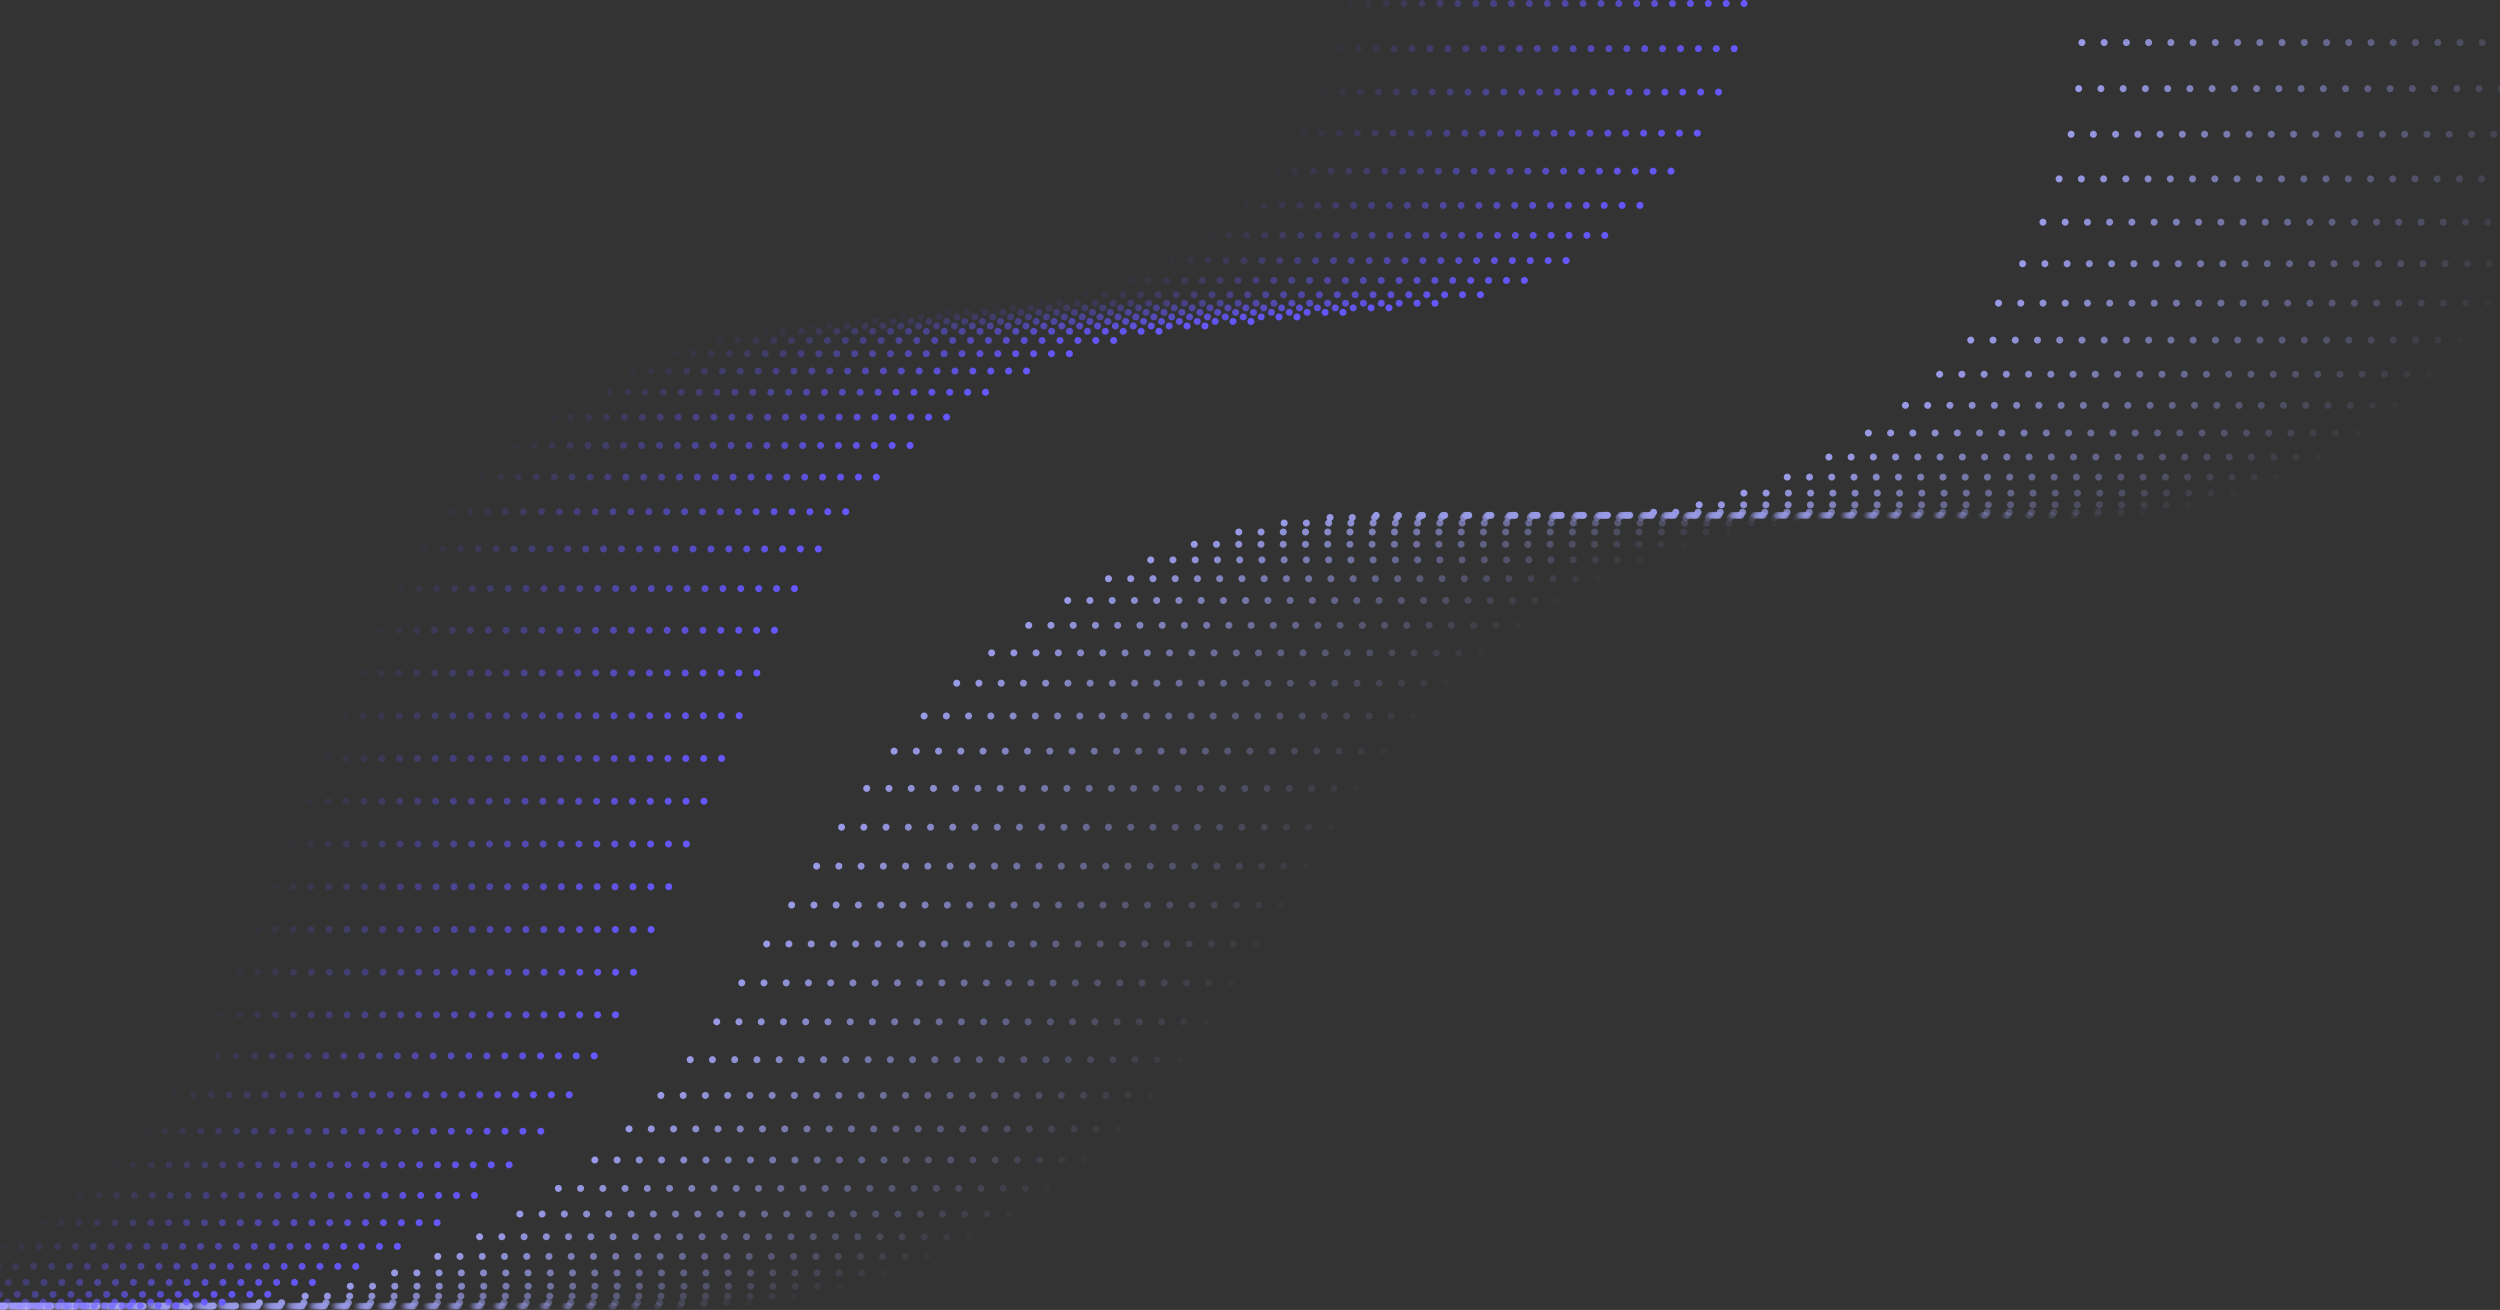 <svg width="1084" height="568" viewBox="0 0 1084 568" fill="none" xmlns="http://www.w3.org/2000/svg">
<rect x="0" y="0" width="1084" height="568" fill="#333333" stroke="none"/>
<path opacity="0.043" d="M-276.84 566.335H296.301C388.267 566.335 473.91 519.513 523.571 442.087L584.114 347.692C633.775 270.264 719.413 223.444 811.385 223.444H905.208C1036.01 223.444 1134.88 104.952 1111.49 -23.777C1088.09 -152.506 1186.96 -271 1317.76 -271H1471.96" stroke="#989AE6" stroke-width="3" stroke-linecap="round" stroke-dasharray="0.05 20"/>
<path opacity="0.087" d="M-286.484 566.335H286.656C378.622 566.335 464.265 519.513 513.926 442.087L574.469 347.692C624.13 270.264 709.769 223.444 801.74 223.444H895.563C1026.37 223.444 1125.24 104.952 1101.84 -23.777C1078.45 -152.506 1177.31 -271 1308.12 -271H1462.32" stroke="#989AE6" stroke-width="3" stroke-linecap="round" stroke-dasharray="0.05 20"/>
<path opacity="0.13" d="M-296.125 566.335H277.016C368.981 566.335 454.625 519.513 504.286 442.087L564.829 347.692C614.49 270.264 700.128 223.444 792.099 223.444H885.922C1016.73 223.444 1115.6 104.952 1092.2 -23.777C1068.8 -152.506 1167.67 -271 1298.48 -271H1452.68" stroke="#989AE6" stroke-width="3" stroke-linecap="round" stroke-dasharray="0.05 20"/>
<path opacity="0.174" d="M-305.773 566.335H267.367C359.333 566.335 444.976 519.513 494.637 442.087L555.18 347.692C604.841 270.264 690.48 223.444 782.451 223.444H876.274C1007.08 223.444 1105.95 104.952 1082.55 -23.777C1059.16 -152.506 1158.02 -271 1288.83 -271H1443.03" stroke="#989AE6" stroke-width="3" stroke-linecap="round" stroke-dasharray="0.05 20"/>
<path opacity="0.217" d="M-315.414 566.335H257.727C349.692 566.335 435.336 519.513 484.997 442.087L545.539 347.692C595.2 270.264 680.839 223.444 772.81 223.444H866.633C997.44 223.444 1096.31 104.952 1072.91 -23.777C1049.52 -152.506 1148.38 -271 1279.19 -271H1433.39" stroke="#989AE6" stroke-width="3" stroke-linecap="round" stroke-dasharray="0.05 20"/>
<path opacity="0.261" d="M-325.059 566.335H248.082C340.048 566.335 425.691 519.513 475.352 442.087L535.895 347.692C585.556 270.264 671.194 223.444 763.166 223.444H856.989C987.795 223.444 1086.66 104.952 1063.27 -23.777C1039.87 -152.506 1138.74 -271 1269.54 -271H1423.75" stroke="#989AE6" stroke-width="3" stroke-linecap="round" stroke-dasharray="0.05 20"/>
<path opacity="0.304" d="M-334.703 566.335H238.438C330.403 566.335 416.047 519.513 465.708 442.087L526.251 347.692C575.911 270.264 661.55 223.444 753.521 223.444H847.344C978.151 223.444 1077.02 104.952 1053.62 -23.777C1030.23 -152.506 1129.09 -271 1259.9 -271H1414.1" stroke="#989AE6" stroke-width="3" stroke-linecap="round" stroke-dasharray="0.05 20"/>
<path opacity="0.348" d="M-344.344 566.335H228.797C320.763 566.335 406.406 519.513 456.067 442.087L516.61 347.692C566.271 270.264 651.914 223.444 743.881 223.444H837.704C968.51 223.444 1067.38 104.952 1043.98 -23.777C1020.59 -152.506 1119.45 -271 1250.26 -271H1404.46" stroke="#989AE6" stroke-width="3" stroke-linecap="round" stroke-dasharray="0.05 20"/>
<path opacity="0.391" d="M-353.988 566.335H219.152C311.118 566.335 396.761 519.513 446.422 442.087L506.965 347.692C556.626 270.264 642.27 223.444 734.236 223.444H828.059C958.866 223.444 1057.73 104.952 1034.34 -23.777C1010.94 -152.506 1109.81 -271 1240.61 -271H1394.82" stroke="#989AE6" stroke-width="3" stroke-linecap="round" stroke-dasharray="0.05 20"/>
<path opacity="0.435" d="M-363.633 566.335H209.508C301.474 566.335 387.117 519.513 436.778 442.087L497.321 347.692C546.982 270.264 632.625 223.444 724.592 223.444H818.415C949.221 223.444 1048.09 104.952 1024.69 -23.777C1001.3 -152.506 1100.16 -271 1230.97 -271H1385.17" stroke="#989AE6" stroke-width="3" stroke-linecap="round" stroke-dasharray="0.05 20"/>
<path opacity="0.478" d="M-373.277 566.335H199.863C291.829 566.335 377.472 519.513 427.133 442.087L487.676 347.692C537.337 270.264 622.98 223.444 714.947 223.444H808.77C939.577 223.444 1038.44 104.952 1015.05 -23.777C991.652 -152.506 1090.52 -271 1221.33 -271H1375.53" stroke="#989AE6" stroke-width="3" stroke-linecap="round" stroke-dasharray="0.05 20"/>
<path opacity="0.522" d="M-382.918 566.335H190.223C282.189 566.335 367.832 519.513 417.493 442.087L478.036 347.692C527.697 270.264 613.34 223.444 705.306 223.444H799.129C929.936 223.444 1028.8 104.952 1005.41 -23.777C982.012 -152.506 1080.88 -271 1211.68 -271H1365.89" stroke="#989AE6" stroke-width="3" stroke-linecap="round" stroke-dasharray="0.05 20"/>
<path opacity="0.565" d="M-392.562 566.335H180.578C272.544 566.335 358.187 519.513 407.848 442.087L468.391 347.692C518.052 270.264 603.695 223.444 695.662 223.444H789.485C920.291 223.444 1019.16 104.952 995.763 -23.777C972.367 -152.506 1071.23 -271 1202.04 -271H1356.24" stroke="#989AE6" stroke-width="3" stroke-linecap="round" stroke-dasharray="0.05 20"/>
<path opacity="0.609" d="M-402.207 566.335H170.934C262.899 566.335 348.543 519.513 398.204 442.087L458.747 347.692C508.407 270.264 594.051 223.444 686.017 223.444H779.84C910.647 223.444 1009.51 104.952 986.118 -23.777C962.723 -152.506 1061.59 -271 1192.4 -271H1346.6" stroke="#989AE6" stroke-width="3" stroke-linecap="round" stroke-dasharray="0.05 20"/>
<path opacity="0.652" d="M-411.852 566.335H161.289C253.255 566.335 338.898 519.513 388.559 442.087L449.102 347.692C498.763 270.264 584.406 223.444 676.373 223.444H770.196C901.002 223.444 999.869 104.952 976.473 -23.777C953.078 -152.506 1051.94 -271 1182.75 -271H1336.95" stroke="#989AE6" stroke-width="3" stroke-linecap="round" stroke-dasharray="0.05 20"/>
<path opacity="0.696" d="M-421.492 566.335H151.648C243.614 566.335 329.257 519.513 378.918 442.087L439.461 347.692C489.122 270.264 574.765 223.444 666.732 223.444H760.555C891.362 223.444 990.228 104.952 966.833 -23.777C943.437 -152.506 1042.3 -271 1173.11 -271H1327.31" stroke="#989AE6" stroke-width="3" stroke-linecap="round" stroke-dasharray="0.05 20"/>
<path opacity="0.739" d="M-431.137 566.335H142.004C233.969 566.335 319.613 519.513 369.274 442.087L429.817 347.692C479.477 270.264 565.121 223.444 657.087 223.444H750.91C881.717 223.444 980.584 104.952 957.188 -23.777C933.793 -152.506 1032.66 -271 1163.47 -271H1317.67" stroke="#989AE6" stroke-width="3" stroke-linecap="round" stroke-dasharray="0.05 20"/>
<path opacity="0.783" d="M-440.781 566.335H132.359C224.325 566.335 309.968 519.513 359.629 442.087L420.172 347.692C469.833 270.264 555.476 223.444 647.442 223.444H741.266C872.072 223.444 970.939 104.952 947.544 -23.777C924.148 -152.506 1023.01 -271 1153.82 -271H1308.02" stroke="#989AE6" stroke-width="3" stroke-linecap="round" stroke-dasharray="0.05 20"/>
<path opacity="0.826" d="M-450.426 566.335H122.715C214.68 566.335 300.324 519.513 349.985 442.087L410.527 347.692C460.188 270.264 545.832 223.444 637.797 223.444H731.621C862.428 223.444 961.295 104.952 937.899 -23.777C914.504 -152.506 1013.37 -271 1144.18 -271H1298.38" stroke="#989AE6" stroke-width="3" stroke-linecap="round" stroke-dasharray="0.05 20"/>
<path opacity="0.87" d="M-460.07 566.335H113.07C205.036 566.335 290.679 519.513 340.34 442.087L400.883 347.692C450.544 270.264 536.187 223.444 628.153 223.444H721.977C852.783 223.444 951.65 104.952 928.255 -23.777C904.859 -152.506 1003.73 -271 1134.53 -271H1288.73" stroke="#989AE6" stroke-width="3" stroke-linecap="round" stroke-dasharray="0.05 20"/>
<path opacity="0.913" d="M-469.711 566.335H103.429C195.395 566.335 281.038 519.513 330.699 442.087L391.242 347.692C440.903 270.264 526.546 223.444 618.512 223.444H712.336C843.143 223.444 942.009 104.952 918.614 -23.777C895.218 -152.506 994.085 -271 1124.89 -271H1279.09" stroke="#989AE6" stroke-width="3" stroke-linecap="round" stroke-dasharray="0.05 20"/>
<path opacity="0.957" d="M-479.355 566.335H93.785C185.751 566.335 271.394 519.513 321.055 442.087L381.598 347.692C431.259 270.264 516.902 223.444 608.868 223.444H702.692C833.498 223.444 932.365 104.952 908.969 -23.777C885.574 -152.506 984.441 -271 1115.25 -271H1269.45" stroke="#989AE6" stroke-width="3" stroke-linecap="round" stroke-dasharray="0.05 20"/>
<path d="M-489 566.335H84.14C176.106 566.335 261.749 519.513 311.41 442.087L371.953 347.692C421.614 270.264 507.258 223.444 599.223 223.444H693.047C823.854 223.444 922.72 104.952 899.325 -23.777C875.929 -152.506 974.796 -271 1105.6 -271H1259.8" stroke="#989AE6" stroke-width="3" stroke-linecap="round" stroke-dasharray="0.05 20"/>
<path opacity="0.043" d="M-535.465 566.266H-101.042C-13.039 566.266 66.271 513.146 99.808 431.74L164.132 275.607C194.738 201.316 263.811 149.98 343.736 142.122L448.123 131.858C525.126 124.288 584.607 60.813 587.214 -16.559C589.022 -70.367 617.962 -121.032 667.269 -142.592C718.64 -165.056 761.693 -174.243 822.49 -178.92" stroke="#6658FF" stroke-width="3" stroke-linecap="round" stroke-dasharray="0.05 20"/>
<path opacity="0.087" d="M-527.707 566.266H-93.284C-5.281 566.266 74.028 513.146 107.566 431.74L171.889 275.607C202.495 201.316 271.568 149.98 351.494 142.122L455.88 131.858C532.884 124.288 592.365 60.813 594.972 -16.559C596.78 -70.367 625.72 -121.032 675.027 -142.592C726.397 -165.056 769.451 -174.243 830.248 -178.92" stroke="#6658FF" stroke-width="3" stroke-linecap="round" stroke-dasharray="0.05 20"/>
<path opacity="0.13" d="M-519.945 566.266H-85.522C2.48 566.266 81.79 513.146 115.327 431.74L179.651 275.607C210.257 201.316 279.33 149.98 359.256 142.122L463.642 131.858C540.645 124.288 600.127 60.813 602.734 -16.559C604.542 -70.366 633.482 -121.032 682.789 -142.592C734.159 -165.056 777.212 -174.243 838.01 -178.92" stroke="#6658FF" stroke-width="3" stroke-linecap="round" stroke-dasharray="0.05 20"/>
<path opacity="0.174" d="M-512.188 566.266H-77.765C10.238 566.266 89.548 513.146 123.085 431.74L187.409 275.607C218.015 201.316 287.088 149.98 367.014 142.122L471.4 131.858C548.403 124.288 607.885 60.813 610.492 -16.559C612.299 -70.366 641.24 -121.032 690.546 -142.592C741.917 -165.056 784.97 -174.243 845.768 -178.92" stroke="#6658FF" stroke-width="3" stroke-linecap="round" stroke-dasharray="0.05 20"/>
<path opacity="0.217" d="M-504.43 566.266H-70.007C17.996 566.266 97.306 513.146 130.843 431.74L195.167 275.607C225.773 201.316 294.846 149.98 374.772 142.122L479.158 131.858C556.161 124.288 615.642 60.813 618.249 -16.559C620.057 -70.366 648.997 -121.032 698.304 -142.592C749.675 -165.056 792.728 -174.243 853.525 -178.92" stroke="#6658FF" stroke-width="3" stroke-linecap="round" stroke-dasharray="0.05 20"/>
<path opacity="0.261" d="M-496.672 566.266H-62.249C25.754 566.266 105.064 513.146 138.601 431.74L202.925 275.607C233.53 201.316 302.604 149.98 382.529 142.122L486.916 131.858C563.922 124.288 623.4 60.813 626.007 -16.559C627.815 -70.366 656.755 -121.032 706.062 -142.592C757.433 -165.056 800.486 -174.243 861.283 -178.92" stroke="#6658FF" stroke-width="3" stroke-linecap="round" stroke-dasharray="0.05 20"/>
<path opacity="0.304" d="M-488.914 566.266H-54.491C33.511 566.266 112.821 513.146 146.359 431.74L210.682 275.607C241.288 201.316 310.361 149.98 390.287 142.122L494.673 131.858C571.68 124.288 631.158 60.813 633.765 -16.559C635.573 -70.366 664.513 -121.032 713.82 -142.592C765.19 -165.056 808.244 -174.243 869.041 -178.92" stroke="#6658FF" stroke-width="3" stroke-linecap="round" stroke-dasharray="0.05 20"/>
<path opacity="0.348" d="M-481.152 566.266H-46.73C41.273 566.266 120.583 513.146 154.12 431.739L218.444 275.607C249.05 201.316 318.123 149.98 398.049 142.121L502.435 131.858C579.441 124.287 638.92 60.813 641.527 -16.559C643.335 -70.366 672.275 -121.032 721.581 -142.592C772.952 -165.056 816.005 -174.243 876.803 -178.92" stroke="#6658FF" stroke-width="3" stroke-linecap="round" stroke-dasharray="0.05 20"/>
<path opacity="0.391" d="M-473.395 566.266H-38.972C49.031 566.266 128.341 513.146 161.878 431.74L226.202 275.607C256.808 201.316 325.881 149.98 405.807 142.122L510.193 131.858C587.199 124.288 646.678 60.813 649.285 -16.559C651.092 -70.367 680.032 -121.032 729.339 -142.592C780.71 -165.056 823.763 -174.243 884.561 -178.92" stroke="#6658FF" stroke-width="3" stroke-linecap="round" stroke-dasharray="0.05 20"/>
<path opacity="0.435" d="M-465.637 566.266H-31.214C56.789 566.266 136.099 513.146 169.636 431.74L233.96 275.607C264.566 201.316 333.639 149.98 413.565 142.122L517.951 131.858C594.957 124.288 654.435 60.813 657.042 -16.559C658.85 -70.367 687.79 -121.032 737.097 -142.592C788.468 -165.056 831.521 -174.243 892.318 -178.92" stroke="#6658FF" stroke-width="3" stroke-linecap="round" stroke-dasharray="0.05 20"/>
<path opacity="0.478" d="M-457.879 566.266H-23.456C64.547 566.266 143.857 513.146 177.394 431.74L241.718 275.607C272.323 201.316 341.396 149.98 421.322 142.122L525.709 131.858C602.715 124.288 662.193 60.813 664.8 -16.559C666.608 -70.367 695.548 -121.032 744.855 -142.592C796.226 -165.056 839.279 -174.243 900.076 -178.92" stroke="#6658FF" stroke-width="3" stroke-linecap="round" stroke-dasharray="0.05 20"/>
<path opacity="0.522" d="M-450.117 566.266H-15.694C72.308 566.266 151.618 513.146 185.155 431.74L249.479 275.607C280.085 201.316 349.158 149.98 429.084 142.122L533.47 131.858C610.477 124.288 669.955 60.813 672.562 -16.559C674.37 -70.367 703.31 -121.032 752.617 -142.592C803.987 -165.056 847.04 -174.243 907.838 -178.92" stroke="#6658FF" stroke-width="3" stroke-linecap="round" stroke-dasharray="0.05 20"/>
<path opacity="0.565" d="M-442.359 566.266H-7.937C80.066 566.266 159.376 513.146 192.913 431.74L257.237 275.607C287.843 201.316 356.916 149.98 436.842 142.122L541.228 131.858C618.234 124.288 677.713 60.813 680.32 -16.559C682.127 -70.366 711.068 -121.032 760.374 -142.592C811.745 -165.056 854.798 -174.243 915.596 -178.92" stroke="#6658FF" stroke-width="3" stroke-linecap="round" stroke-dasharray="0.05 20"/>
<path opacity="0.609" d="M-434.602 566.266H-0.179C87.824 566.266 167.134 513.146 200.671 431.74L264.995 275.607C295.601 201.316 364.674 149.98 444.6 142.122L548.986 131.858C625.992 124.288 685.471 60.813 688.078 -16.559C689.885 -70.366 718.825 -121.032 768.132 -142.592C819.503 -165.056 862.556 -174.243 923.354 -178.92" stroke="#6658FF" stroke-width="3" stroke-linecap="round" stroke-dasharray="0.05 20"/>
<path opacity="0.652" d="M-426.844 566.266H7.579C95.582 566.266 174.892 513.146 208.429 431.74L272.753 275.607C303.359 201.316 372.432 149.98 452.358 142.122L556.744 131.858C633.75 124.288 693.228 60.813 695.835 -16.559C697.643 -70.366 726.583 -121.032 775.89 -142.592C827.261 -165.056 870.314 -174.243 931.111 -178.92" stroke="#6658FF" stroke-width="3" stroke-linecap="round" stroke-dasharray="0.05 20"/>
<path opacity="0.696" d="M-419.086 566.266H15.337C103.34 566.266 182.65 513.146 216.187 431.74L280.511 275.607C311.116 201.316 380.189 149.98 460.115 142.122L564.502 131.858C641.508 124.288 700.986 60.813 703.593 -16.559C705.401 -70.366 734.341 -121.032 783.648 -142.592C835.019 -165.056 878.072 -174.243 938.869 -178.92" stroke="#6658FF" stroke-width="3" stroke-linecap="round" stroke-dasharray="0.05 20"/>
<path opacity="0.739" d="M-411.324 566.266H23.099C111.101 566.266 190.411 513.146 223.948 431.739L288.272 275.607C318.878 201.316 387.951 149.98 467.877 142.121L572.264 131.858C649.269 124.287 708.748 60.813 711.355 -16.559C713.163 -70.366 742.103 -121.032 791.41 -142.592C842.78 -165.056 885.833 -174.243 946.631 -178.92" stroke="#6658FF" stroke-width="3" stroke-linecap="round" stroke-dasharray="0.05 20"/>
<path opacity="0.783" d="M-403.566 566.266H30.856C118.859 566.266 198.169 513.146 231.706 431.74L296.03 275.607C326.636 201.316 395.709 149.98 475.635 142.122L580.022 131.858C657.027 124.288 716.506 60.813 719.113 -16.559C720.92 -70.367 749.861 -121.032 799.167 -142.592C850.538 -165.056 893.591 -174.243 954.389 -178.92" stroke="#6658FF" stroke-width="3" stroke-linecap="round" stroke-dasharray="0.05 20"/>
<path opacity="0.826" d="M-395.809 566.266H38.614C126.617 566.266 205.927 513.146 239.464 431.74L303.788 275.607C334.394 201.316 403.467 149.98 483.393 142.122L587.78 131.858C664.785 124.288 724.264 60.813 726.87 -16.559C728.678 -70.367 757.618 -121.032 806.925 -142.592C858.296 -165.056 901.349 -174.243 962.147 -178.92" stroke="#6658FF" stroke-width="3" stroke-linecap="round" stroke-dasharray="0.05 20"/>
<path opacity="0.87" d="M-388.051 566.266H46.372C134.375 566.266 213.685 513.146 247.222 431.74L311.546 275.607C342.152 201.316 411.225 149.98 491.151 142.122L595.537 131.858C672.543 124.288 732.021 60.813 734.628 -16.559C736.436 -70.367 765.376 -121.032 814.683 -142.592C866.054 -165.056 909.107 -174.243 969.904 -178.92" stroke="#6658FF" stroke-width="3" stroke-linecap="round" stroke-dasharray="0.05 20"/>
<path opacity="0.913" d="M-380.289 566.266H54.134C142.137 566.266 221.446 513.146 254.984 431.74L319.307 275.607C349.913 201.316 418.986 149.98 498.912 142.122L603.299 131.858C680.305 124.288 739.783 60.813 742.39 -16.559C744.198 -70.367 773.138 -121.032 822.445 -142.592C873.815 -165.056 916.869 -174.243 977.666 -178.92" stroke="#6658FF" stroke-width="3" stroke-linecap="round" stroke-dasharray="0.05 20"/>
<path opacity="0.957" d="M-372.531 566.266H61.892C149.894 566.266 229.204 513.146 262.741 431.74L327.065 275.607C357.671 201.316 426.744 149.98 506.67 142.122L611.057 131.858C688.062 124.288 747.541 60.813 750.148 -16.559C751.956 -70.366 780.896 -121.032 830.203 -142.592C881.573 -165.056 924.626 -174.243 985.424 -178.92" stroke="#6658FF" stroke-width="3" stroke-linecap="round" stroke-dasharray="0.05 20"/>
<path d="M-364.773 566.266H69.649C157.652 566.266 236.961 513.146 270.499 431.739L334.823 275.607C365.429 201.316 434.502 149.98 514.428 142.121L618.815 131.858C695.82 124.287 755.299 60.813 757.906 -16.559C759.713 -70.366 788.654 -121.032 837.96 -142.592C889.331 -165.056 932.384 -174.243 993.182 -178.92" stroke="#6658FF" stroke-width="3" stroke-linecap="round" stroke-dasharray="0.05 20"/>
<path d="M-613.773 566.37H69.151C157.042 566.37 236.274 513.383 269.884 432.127L334.736 275.343C365.405 201.198 434.407 149.99 514.223 142.142L618.818 131.858C695.823 124.287 755.309 60.813 757.908 -16.559C759.716 -70.367 788.656 -121.032 837.963 -142.592C889.342 -165.056 932.387 -174.242 993.185 -178.92" stroke="url(#paint0_linear_134_153)" stroke-width="3" stroke-linecap="round"/>
<defs>
<linearGradient id="paint0_linear_134_153" x1="-325.287" y1="563.345" x2="187.627" y2="561.131" gradientUnits="userSpaceOnUse">
<stop offset="0.274" stop-color="#FBFBFD"/>
<stop offset="0.597" stop-color="white" stop-opacity="0.5"/>
<stop offset="0.852" stop-color="#9492FF" stop-opacity="0"/>
</linearGradient>
</defs>
</svg>
